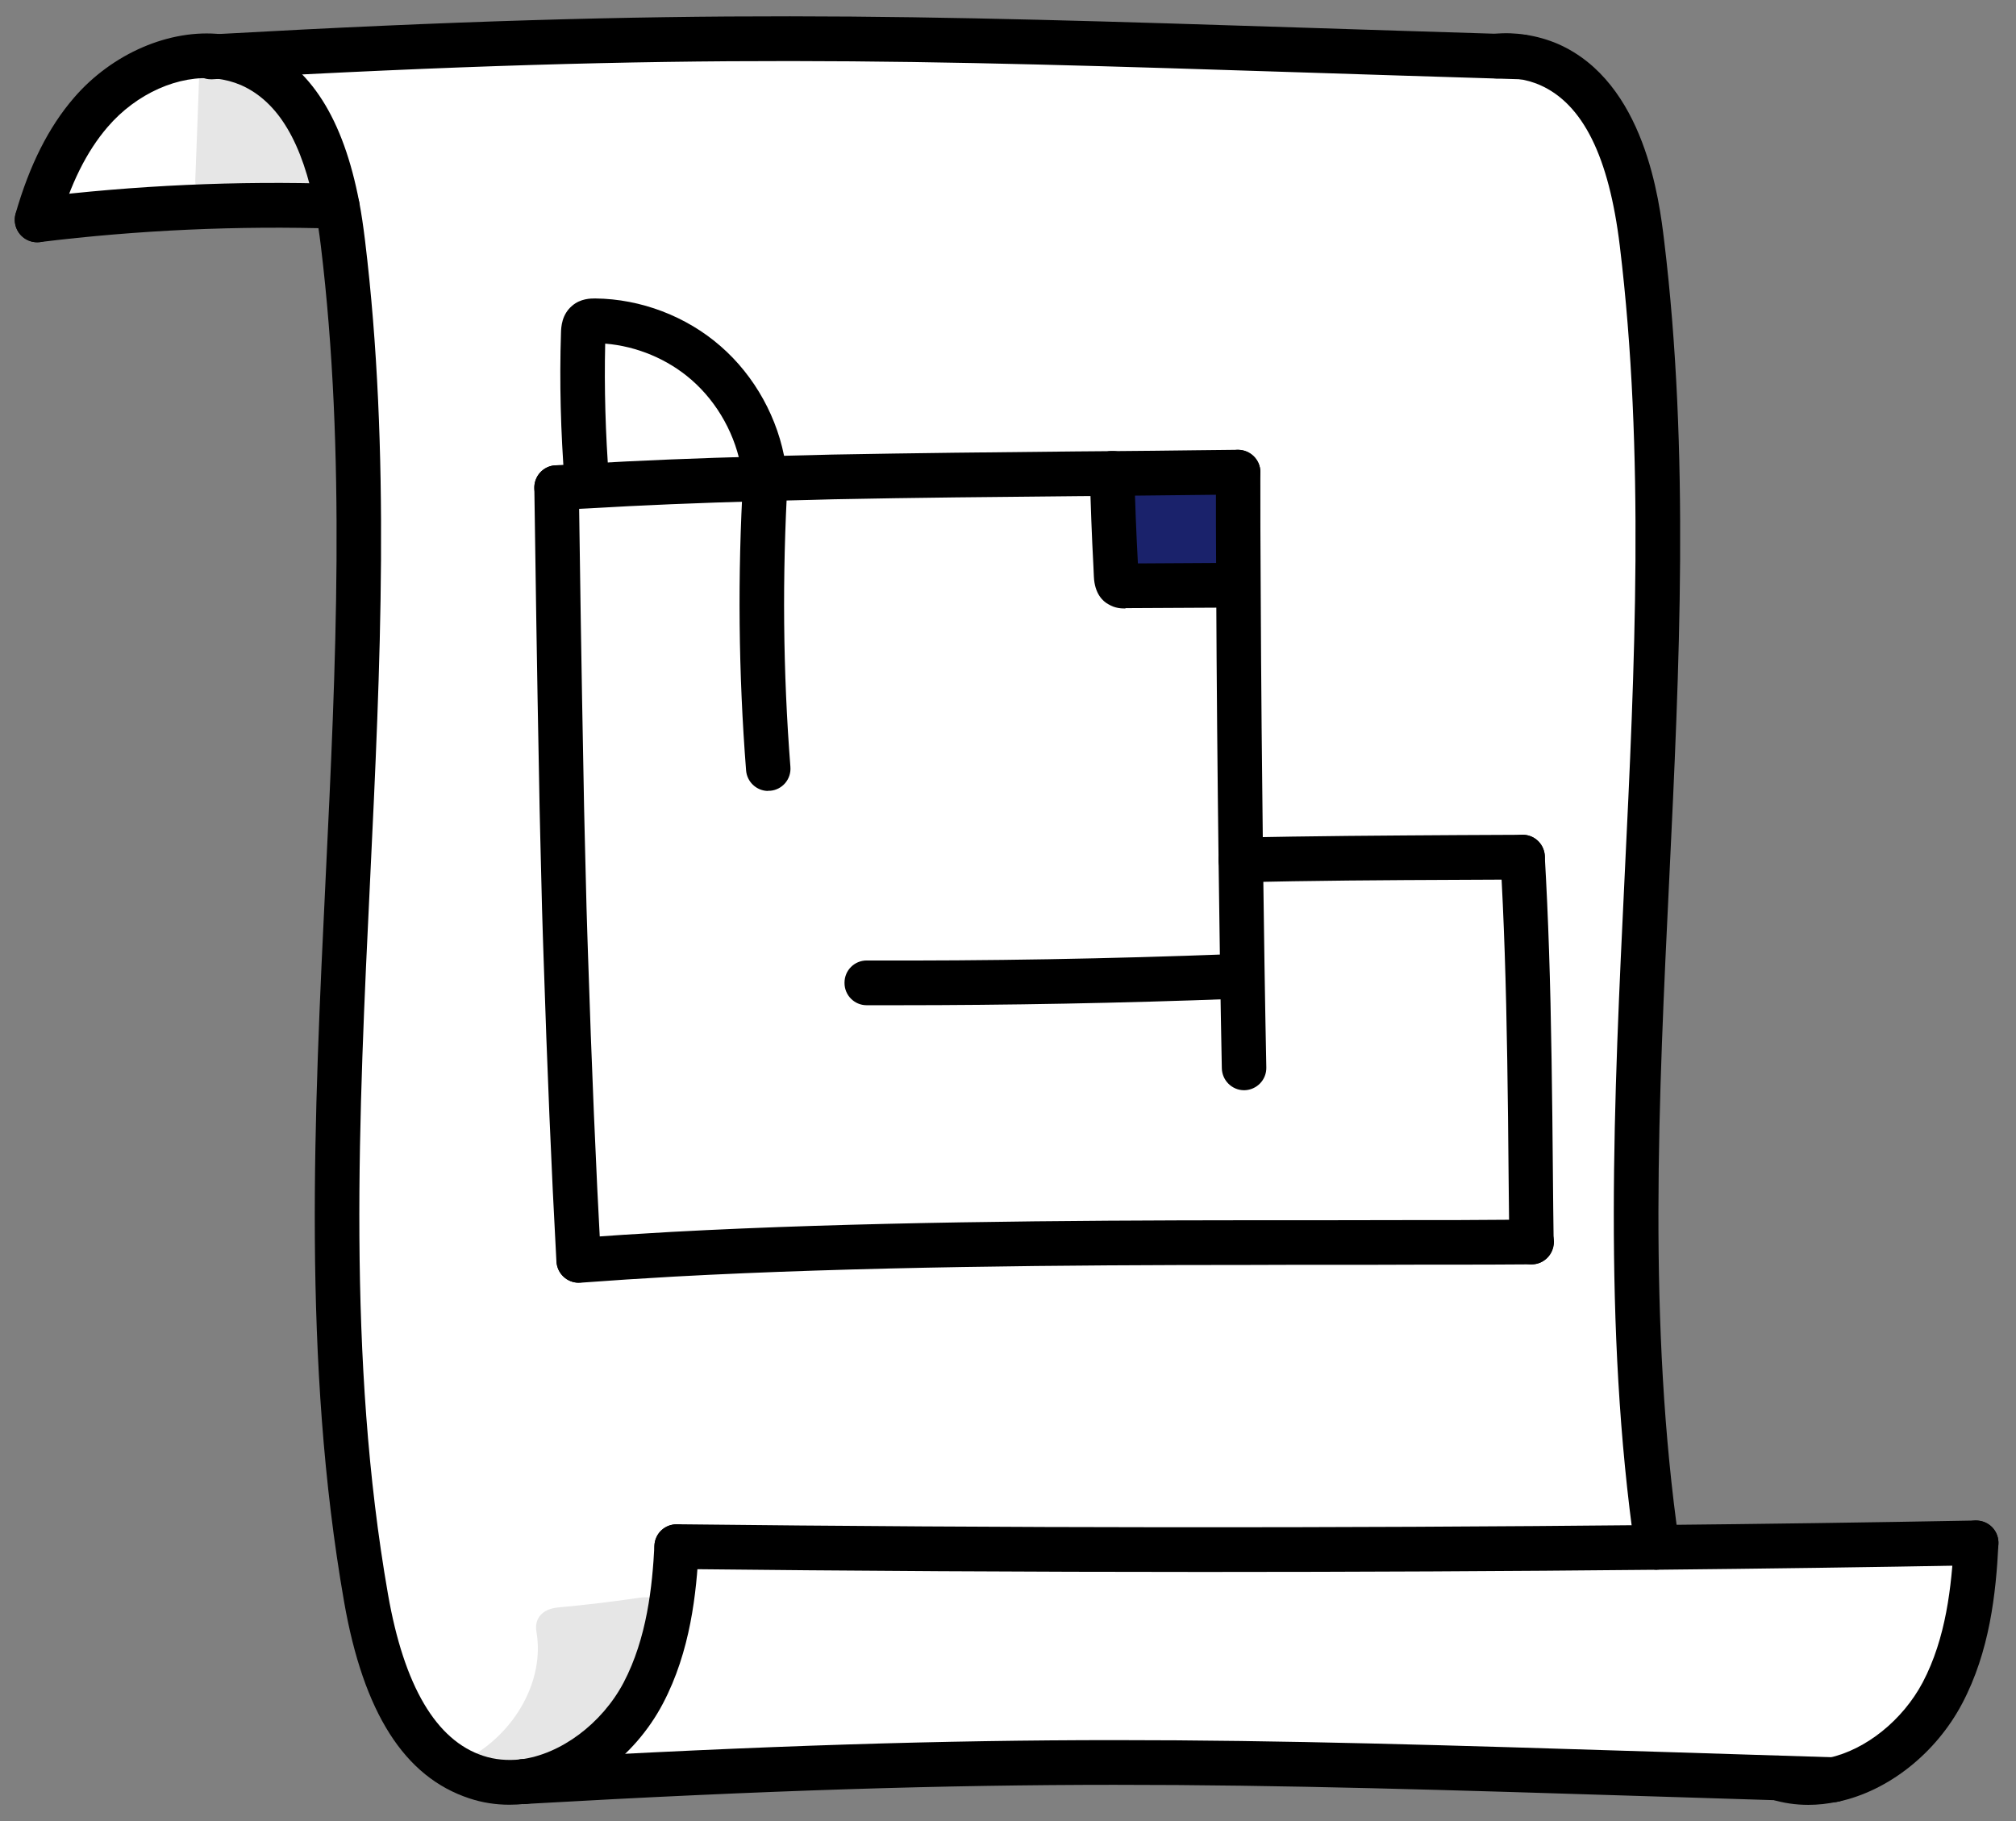 <svg width="62" height="56" viewBox="0 0 62 56" fill="none" xmlns="http://www.w3.org/2000/svg">
<rect x="0" y="0" width="62" height="56" fill="#808080" stroke="none"/>
<g clip-path="url(#clip0_69_2335)">
<path d="M60.772 47.446C60.69 49.056 60.475 50.656 59.732 52.064C59.048 53.357 57.772 54.43 56.39 54.728H56.385C55.802 54.709 55.232 54.691 54.675 54.673H54.671C39.004 54.191 32.415 53.861 16.096 54.787C17.614 54.599 19.046 53.467 19.785 52.064C20.509 50.688 20.733 49.129 20.811 47.561C30.86 47.676 40.91 47.685 50.959 47.584C54.229 47.552 57.503 47.506 60.772 47.446Z" fill="white"/>
<path d="M6.73 1.736C7.054 1.773 7.373 1.855 7.683 1.988C9.315 2.703 10.027 4.519 10.373 6.344C7.291 6.243 4.199 6.385 1.14 6.761C1.486 5.556 1.983 4.4 2.795 3.455C3.766 2.323 5.294 1.576 6.73 1.736Z" fill="white"/>
<path d="M19.784 52.064C19.045 53.467 17.614 54.599 16.095 54.787H16.081C15.603 54.842 15.119 54.806 14.645 54.65C12.498 53.944 11.649 51.38 11.257 49.143C8.863 35.438 12.224 21.288 10.546 7.477C10.5 7.105 10.446 6.725 10.373 6.344C10.026 4.519 9.315 2.703 7.682 1.988C7.372 1.855 7.053 1.773 6.729 1.736C23.195 0.814 29.733 1.232 46.007 1.727H46.03C46.281 1.736 46.536 1.741 46.791 1.75C47.078 1.791 47.361 1.869 47.635 1.988C49.605 2.855 50.234 5.326 50.494 7.477C52.108 20.765 49.057 34.365 50.959 47.584C40.909 47.685 30.86 47.676 20.81 47.561C20.732 49.129 20.509 50.688 19.784 52.064Z" fill="white"/>
<path opacity="0.1" d="M9.844 4.927C9.443 4.57 9.074 4.184 8.736 3.772C8.695 3.721 8.654 3.671 8.618 3.62C8.6 3.598 8.581 3.575 8.563 3.547C8.486 3.442 8.408 3.336 8.335 3.226C8.18 3.001 8.039 2.768 7.902 2.529C7.82 2.382 7.665 2.277 7.496 2.222C7.501 2.062 7.51 1.901 7.514 1.736C7.528 1.378 7.191 1.03 6.83 1.048C6.447 1.067 6.16 1.351 6.147 1.736C6.101 3.006 6.055 4.276 6.005 5.551C5.992 5.977 6.457 6.358 6.872 6.216C7.081 6.142 7.286 6.097 7.501 6.055C7.51 6.055 7.51 6.055 7.514 6.055C7.528 6.055 7.537 6.055 7.555 6.055C7.601 6.055 7.647 6.046 7.692 6.042C7.806 6.032 7.92 6.028 8.039 6.028C8.481 6.023 8.919 6.064 9.357 6.106C9.94 6.161 10.268 5.312 9.84 4.932L9.844 4.927Z" fill="black"/>
<path opacity="0.1" d="M19.698 49.129C18.854 49.253 18.011 49.354 17.158 49.432C16.679 49.478 16.428 49.771 16.497 50.175C16.757 51.656 15.858 53.302 14.326 54.113C13.579 54.508 14.262 55.526 15.015 55.127C15.512 54.865 15.954 54.54 16.328 54.177C16.492 54.32 16.725 54.398 16.971 54.324C17.96 54.035 18.708 53.398 19.223 52.628C19.775 51.798 20.021 50.858 20.468 49.991C20.715 49.505 20.313 49.037 19.698 49.129Z" fill="black"/>
<path d="M1.14 7.449C0.798 7.449 0.506 7.192 0.46 6.844C0.415 6.468 0.684 6.124 1.057 6.078C4.158 5.698 7.3 5.556 10.396 5.656C10.774 5.67 11.071 5.987 11.057 6.367C11.043 6.748 10.724 7.055 10.35 7.032C7.327 6.936 4.254 7.073 1.222 7.445C1.194 7.445 1.167 7.449 1.14 7.449Z" fill="black"/>
<path d="M16.096 55.475C15.754 55.475 15.462 55.218 15.416 54.87C15.371 54.494 15.635 54.15 16.009 54.104C17.24 53.953 18.512 53.004 19.178 51.743C19.898 50.372 20.063 48.771 20.126 47.529C20.145 47.148 20.455 46.859 20.842 46.878C21.221 46.896 21.508 47.222 21.49 47.598C21.421 48.982 21.235 50.78 20.386 52.389C19.511 54.054 17.856 55.264 16.178 55.475C16.15 55.475 16.123 55.48 16.091 55.48L16.096 55.475Z" fill="black"/>
<path d="M15.667 55.498C15.243 55.498 14.828 55.434 14.431 55.301C12.439 54.645 11.18 52.669 10.583 49.262C9.292 41.88 9.662 34.282 10.018 26.932C10.328 20.549 10.642 13.951 9.867 7.559C9.817 7.142 9.762 6.798 9.703 6.473C9.306 4.382 8.554 3.121 7.409 2.616C7.172 2.515 6.917 2.447 6.652 2.419C5.503 2.291 4.195 2.873 3.31 3.905C2.663 4.657 2.166 5.656 1.796 6.954C1.691 7.321 1.313 7.532 0.948 7.422C0.583 7.316 0.378 6.936 0.479 6.569C0.907 5.079 1.495 3.909 2.275 3.006C3.447 1.644 5.225 0.879 6.807 1.053C7.204 1.099 7.587 1.199 7.952 1.355C9.548 2.052 10.556 3.643 11.048 6.216C11.116 6.569 11.171 6.945 11.226 7.394C12.015 13.901 11.695 20.563 11.385 27.001C11.034 34.273 10.669 41.797 11.932 49.024C12.425 51.848 13.415 53.522 14.86 53.994C15.22 54.113 15.603 54.145 16.004 54.104C16.387 54.058 16.72 54.333 16.761 54.709C16.802 55.085 16.533 55.429 16.159 55.47C15.995 55.489 15.831 55.498 15.667 55.498Z" fill="black"/>
<path d="M50.959 48.272C50.627 48.272 50.335 48.024 50.285 47.68C49.295 40.807 49.637 33.75 49.965 26.923C50.275 20.545 50.59 13.947 49.815 7.559C49.482 4.813 48.679 3.199 47.362 2.616C47.152 2.525 46.928 2.46 46.696 2.428C46.5 2.396 46.299 2.392 46.094 2.41C45.711 2.442 45.383 2.167 45.351 1.786C45.314 1.41 45.593 1.076 45.971 1.039C46.295 1.007 46.609 1.021 46.906 1.067C47.248 1.117 47.59 1.213 47.913 1.351C50.595 2.529 51.032 6.188 51.178 7.39C51.967 13.896 51.648 20.549 51.338 26.987C51.01 33.75 50.672 40.738 51.643 47.478C51.698 47.854 51.438 48.203 51.064 48.258C51.032 48.263 50.996 48.267 50.964 48.267L50.959 48.272Z" fill="black"/>
<path d="M55.615 55.502C55.222 55.502 54.844 55.447 54.475 55.333C54.114 55.223 53.909 54.838 54.019 54.475C54.128 54.113 54.511 53.907 54.871 54.017C55.3 54.15 55.756 54.164 56.235 54.058C56.599 53.976 56.969 54.214 57.046 54.586C57.128 54.957 56.891 55.324 56.522 55.402C56.212 55.47 55.906 55.502 55.61 55.502H55.615Z" fill="black"/>
<path d="M56.39 55.416C56.075 55.416 55.792 55.195 55.724 54.87C55.646 54.498 55.879 54.132 56.248 54.054C57.384 53.806 58.514 52.898 59.13 51.738C59.85 50.372 60.019 48.781 60.092 47.41C60.11 47.029 60.425 46.74 60.812 46.758C61.191 46.777 61.478 47.102 61.46 47.483C61.383 49.01 61.191 50.784 60.343 52.389C59.536 53.916 58.077 55.072 56.54 55.402C56.49 55.411 56.444 55.416 56.394 55.416H56.39Z" fill="black"/>
<path d="M6.484 2.438C6.123 2.438 5.822 2.153 5.8 1.786C5.781 1.406 6.069 1.085 6.447 1.062L6.693 1.048C21.139 0.241 27.969 0.461 40.367 0.86C42.127 0.915 44.006 0.979 46.03 1.039L46.819 1.062C47.197 1.076 47.489 1.392 47.48 1.773C47.466 2.153 47.152 2.438 46.773 2.438L46.012 2.415C43.969 2.355 42.09 2.291 40.33 2.236C27.969 1.837 21.161 1.617 6.775 2.424L6.529 2.438C6.529 2.438 6.506 2.438 6.493 2.438H6.484Z" fill="black"/>
<path d="M16.082 55.475C15.704 55.475 15.398 55.168 15.398 54.787C15.398 54.407 15.704 54.099 16.082 54.099H16.096C31.12 53.247 37.814 53.458 51.147 53.875L56.409 54.04C56.782 54.054 57.079 54.361 57.074 54.737C57.07 55.113 56.769 55.415 56.395 55.415L51.11 55.25C37.814 54.833 31.143 54.622 16.142 55.475C16.128 55.475 16.101 55.475 16.087 55.475H16.082Z" fill="black"/>
<path d="M37.006 48.34C31.612 48.34 26.195 48.308 20.801 48.249C20.422 48.249 20.122 47.932 20.126 47.552C20.126 47.176 20.436 46.873 20.81 46.873H20.819C30.878 46.988 41.019 46.997 50.954 46.896C54.233 46.864 57.529 46.818 60.762 46.758C61.159 46.768 61.451 47.052 61.46 47.432C61.465 47.813 61.168 48.125 60.79 48.134C57.557 48.194 54.251 48.239 50.973 48.272C46.354 48.318 41.689 48.34 37.011 48.34H37.006Z" fill="black"/>
<path d="M38.087 18.004H38.078C36.92 18.009 35.766 18.018 34.608 18.023C34.549 18.023 34.489 18.023 34.444 17.995C34.348 17.945 34.33 17.816 34.325 17.706L34.312 17.39C34.261 16.45 34.225 15.505 34.202 14.561C35.497 14.552 36.792 14.533 38.078 14.52C38.078 15.639 38.078 16.803 38.087 18.004Z" fill="#1A226B"/>
<path d="M17.796 39.445C17.436 39.445 17.135 39.161 17.112 38.794C16.957 35.956 16.825 32.792 16.715 29.38L16.697 28.839C16.688 28.555 16.679 28.262 16.67 27.95C16.651 27.257 16.633 26.51 16.615 25.721C16.601 25.157 16.588 24.57 16.579 23.974C16.515 20.71 16.465 17.294 16.433 15.006C16.428 14.625 16.729 14.313 17.108 14.309H17.117C17.491 14.309 17.796 14.611 17.801 14.987C17.832 17.275 17.883 20.687 17.947 23.951C17.956 24.548 17.969 25.13 17.983 25.689C18.001 26.473 18.02 27.221 18.038 27.913C18.047 28.216 18.056 28.509 18.065 28.789L18.083 29.335C18.193 32.732 18.325 35.892 18.48 38.716C18.498 39.096 18.211 39.417 17.832 39.44C17.819 39.44 17.81 39.44 17.796 39.44V39.445Z" fill="black"/>
<path d="M38.26 33.526C37.891 33.526 37.585 33.227 37.576 32.852C37.535 30.816 37.503 28.647 37.476 26.455C37.444 23.887 37.416 21.044 37.403 18.009C37.394 16.808 37.394 15.643 37.394 14.52C37.394 14.139 37.699 13.832 38.078 13.832C38.456 13.832 38.761 14.139 38.761 14.52C38.761 15.639 38.761 16.799 38.771 18C38.784 21.035 38.812 23.874 38.843 26.437C38.871 28.628 38.903 30.788 38.944 32.824C38.953 33.205 38.652 33.516 38.274 33.526H38.26Z" fill="black"/>
<path d="M17.117 15.684C16.757 15.684 16.456 15.405 16.433 15.038C16.41 14.657 16.697 14.332 17.076 14.309C17.39 14.29 17.705 14.272 18.02 14.258C19.629 14.162 21.417 14.089 23.459 14.034H23.532C23.975 14.02 24.44 14.006 24.905 13.997L25.589 13.979C28.092 13.933 30.627 13.905 33.085 13.882L34.193 13.873C35.055 13.869 35.917 13.855 36.778 13.846L38.069 13.832C38.452 13.841 38.757 14.134 38.762 14.511C38.766 14.886 38.461 15.203 38.087 15.207L36.797 15.221C35.935 15.23 35.073 15.24 34.207 15.249L33.103 15.258C30.65 15.281 28.115 15.304 25.625 15.354L24.941 15.373C24.481 15.382 24.02 15.396 23.56 15.409H23.482C21.467 15.464 19.698 15.538 18.093 15.634C17.773 15.648 17.463 15.666 17.158 15.684C17.144 15.684 17.131 15.684 17.117 15.684Z" fill="black"/>
<path d="M17.797 39.445C17.441 39.445 17.14 39.17 17.117 38.808C17.09 38.427 17.372 38.102 17.751 38.069C18.695 38.001 19.671 37.937 20.665 37.882C26.332 37.574 32.807 37.528 38.393 37.524C40.194 37.524 41.968 37.524 43.668 37.519H44.817C45.597 37.515 46.363 37.51 47.102 37.505H47.106C47.48 37.505 47.786 37.808 47.79 38.189C47.79 38.569 47.489 38.877 47.111 38.881C46.368 38.886 45.602 38.89 44.817 38.89H43.668C41.968 38.899 40.198 38.89 38.393 38.899C32.825 38.899 26.373 38.95 20.738 39.257C19.753 39.312 18.786 39.376 17.851 39.445C17.833 39.445 17.819 39.445 17.801 39.445H17.797Z" fill="black"/>
<path d="M38.16 27.134C37.79 27.134 37.485 26.836 37.476 26.464C37.467 26.084 37.763 25.767 38.142 25.758C40.175 25.708 42.665 25.694 44.867 25.68L46.823 25.671H46.828C47.202 25.671 47.507 25.974 47.512 26.354C47.512 26.735 47.211 27.042 46.832 27.047L44.872 27.056C42.678 27.065 40.193 27.079 38.178 27.134C38.173 27.134 38.164 27.134 38.16 27.134Z" fill="black"/>
<path d="M47.101 38.881C46.727 38.881 46.422 38.578 46.417 38.203C46.408 37.51 46.404 36.818 46.395 36.125C46.386 34.952 46.372 33.773 46.354 32.599C46.317 30.22 46.253 28.253 46.144 26.395C46.121 26.015 46.408 25.689 46.787 25.671C47.17 25.648 47.489 25.942 47.507 26.317C47.617 28.193 47.681 30.183 47.717 32.576C47.735 33.755 47.749 34.933 47.758 36.112C47.763 36.799 47.772 37.492 47.781 38.184C47.781 38.565 47.484 38.877 47.106 38.881H47.097H47.101Z" fill="black"/>
<path d="M34.608 18.711C34.503 18.711 34.297 18.711 34.088 18.582C33.914 18.491 33.664 18.252 33.641 17.734L33.627 17.418C33.577 16.482 33.541 15.524 33.518 14.575C33.509 14.194 33.81 13.878 34.184 13.869C34.576 13.855 34.872 14.157 34.886 14.538C34.908 15.469 34.945 16.404 34.995 17.326L38.078 17.308L38.091 18.683L34.617 18.701L34.608 18.711Z" fill="black"/>
<path d="M18.042 15.446C17.691 15.446 17.39 15.171 17.363 14.813C17.244 13.291 17.203 11.746 17.253 10.223C17.258 10.054 17.276 9.673 17.595 9.403C17.855 9.178 18.17 9.178 18.307 9.178C19.711 9.192 21.111 9.728 22.16 10.645C23.213 11.558 23.942 12.878 24.157 14.263C24.216 14.639 23.961 14.992 23.587 15.047C23.213 15.107 22.862 14.85 22.807 14.474C22.638 13.405 22.078 12.387 21.266 11.681C20.536 11.044 19.583 10.645 18.612 10.567C18.58 11.938 18.621 13.332 18.726 14.708C18.758 15.088 18.475 15.418 18.097 15.446C18.079 15.446 18.061 15.446 18.042 15.446Z" fill="black"/>
<path d="M23.624 24.323C23.273 24.323 22.972 24.048 22.945 23.69C22.712 20.714 22.68 17.683 22.858 14.68C22.881 14.309 23.191 14.002 23.56 14.015C23.93 14.024 24.226 14.313 24.226 14.685V14.721C24.053 17.702 24.08 20.669 24.308 23.58C24.34 23.961 24.057 24.291 23.679 24.318C23.66 24.318 23.642 24.318 23.624 24.318V24.323Z" fill="black"/>
<path d="M27.595 30.912C27.28 30.912 26.966 30.912 26.651 30.912C26.273 30.912 25.967 30.6 25.972 30.22C25.972 29.839 26.277 29.536 26.656 29.536C30.326 29.55 34.12 29.486 37.941 29.339C38.333 29.321 38.634 29.623 38.652 29.999C38.666 30.38 38.37 30.696 37.996 30.715C34.485 30.848 30.992 30.912 27.595 30.912Z" fill="black"/>
</g>
<defs>
<clipPath id="clip0_69_2335">
<rect width="61" height="55" fill="white" transform="translate(0.456 0.503)"/>
</clipPath>
</defs>
</svg>
